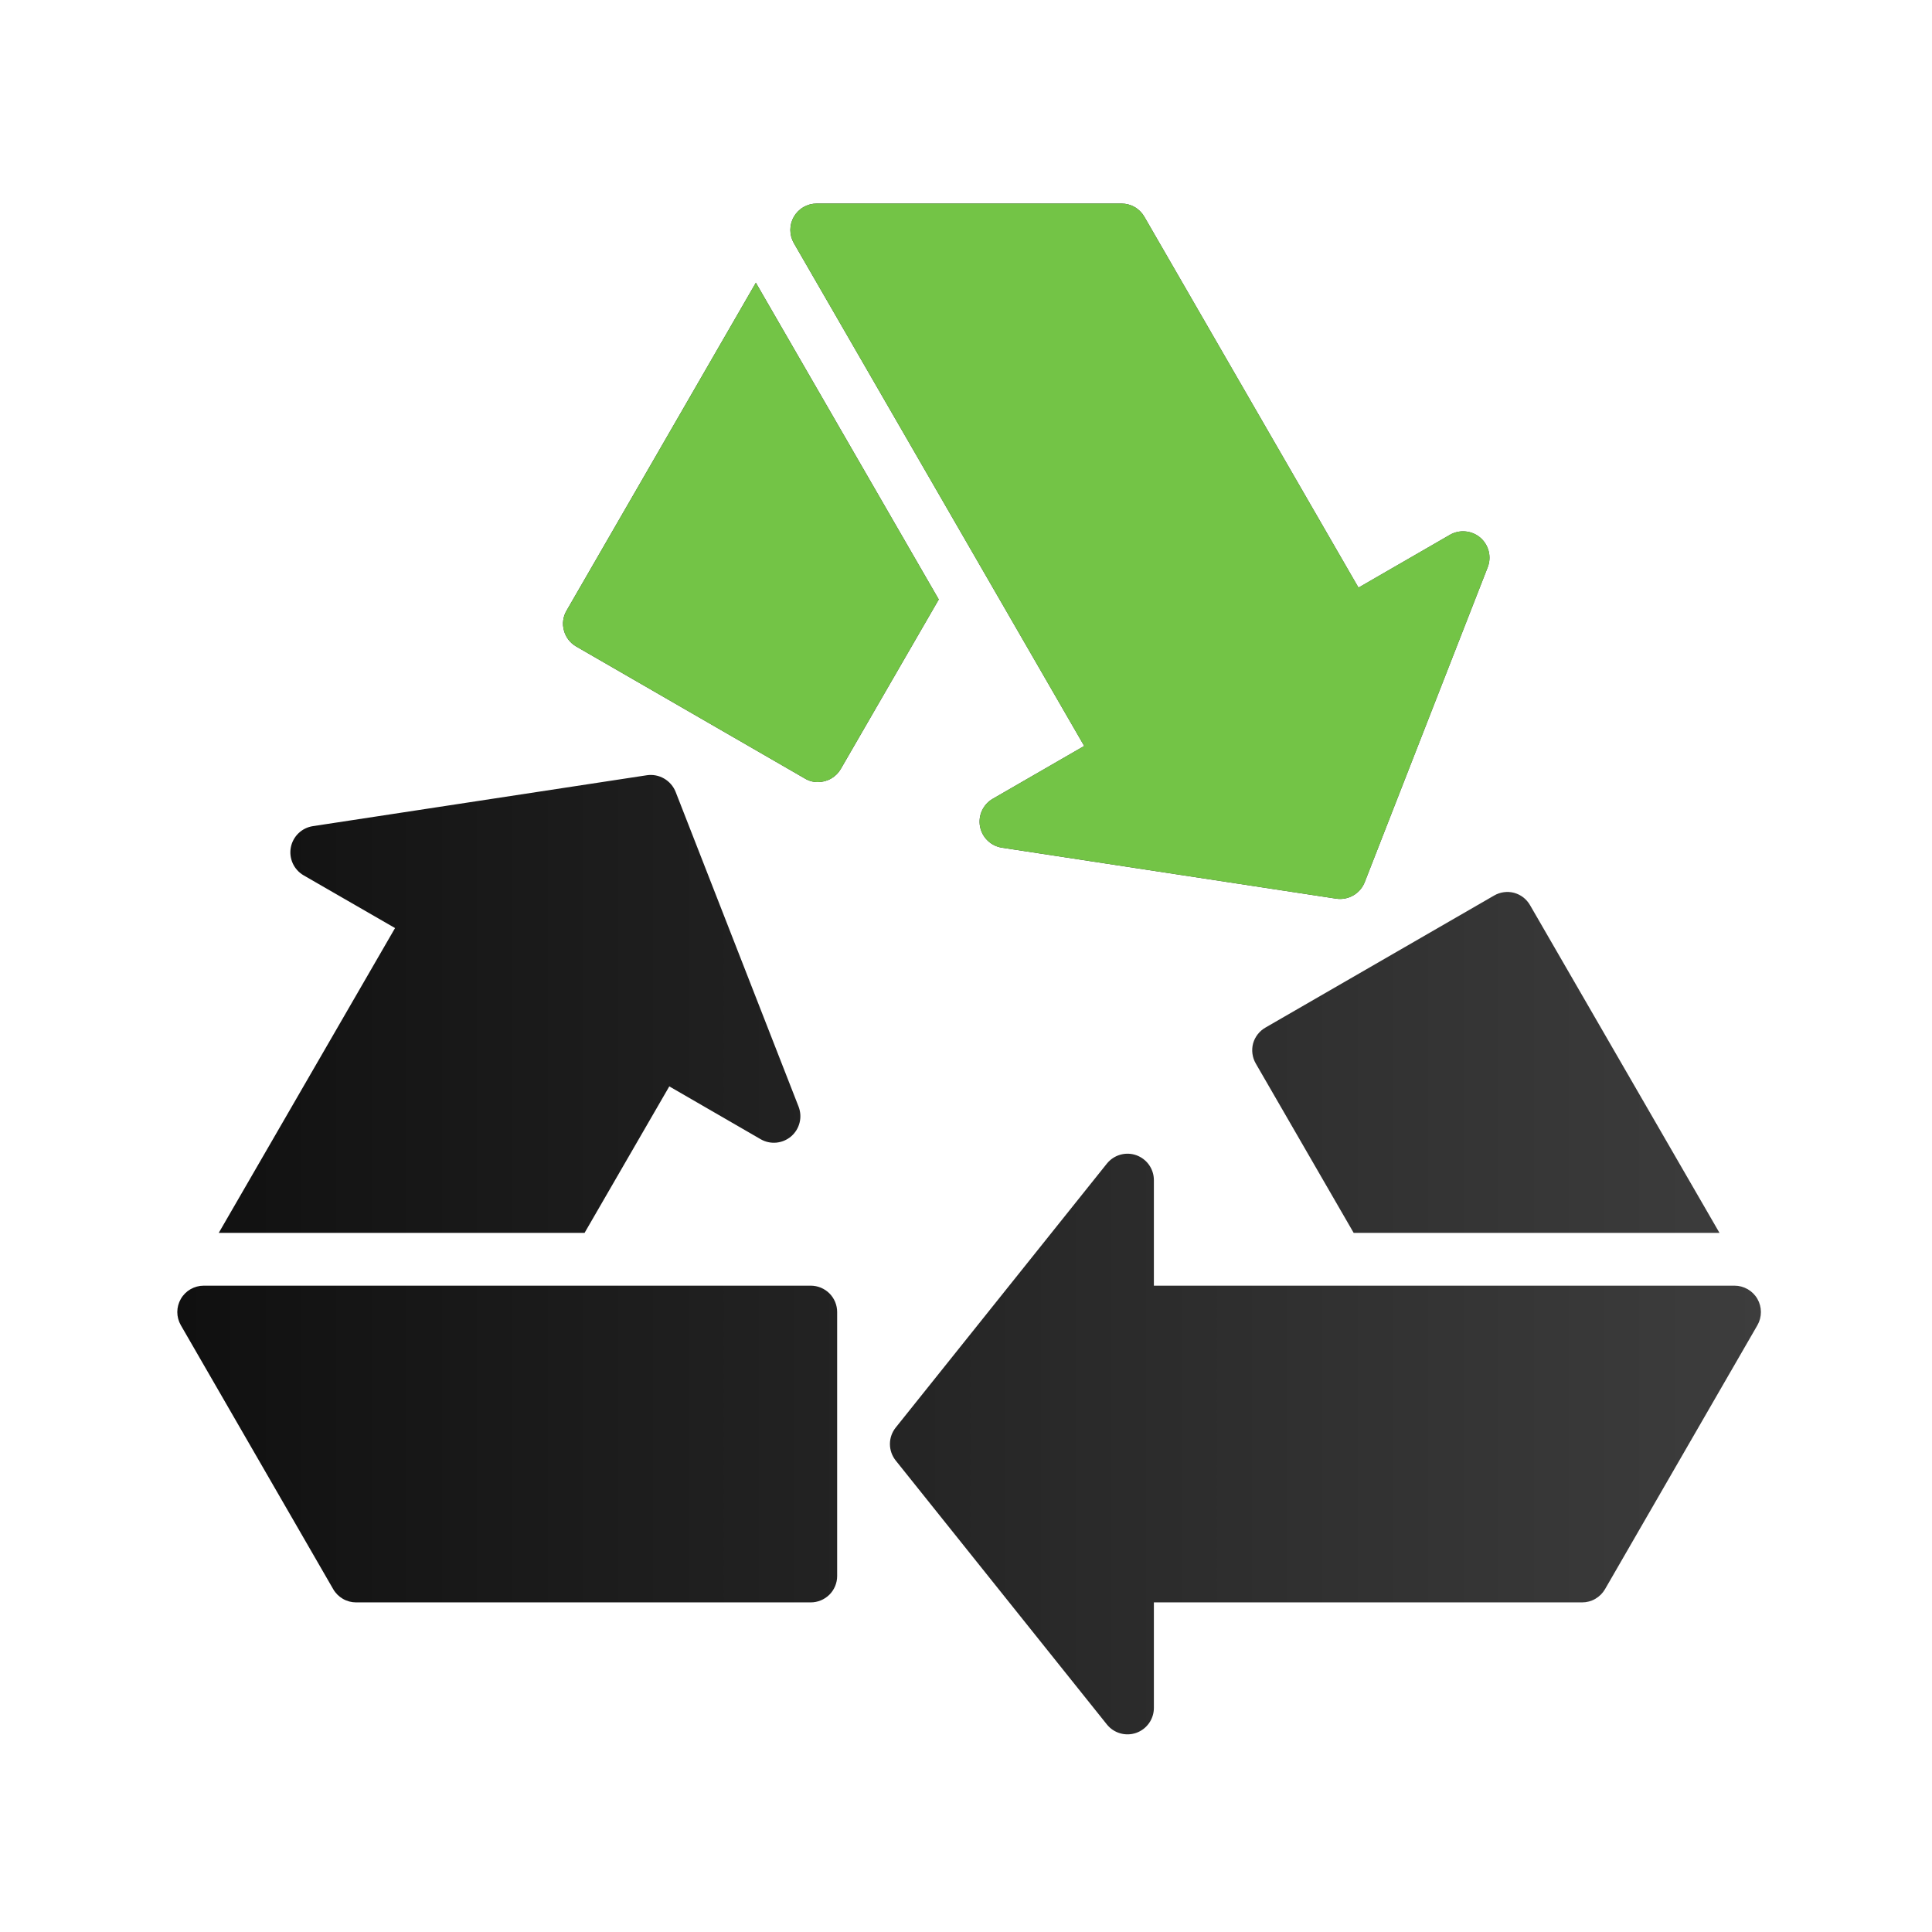 <?xml version="1.0" encoding="UTF-8"?>
<svg xmlns="http://www.w3.org/2000/svg" width="61" height="61" viewBox="0 0 61 61" fill="none">
  <path d="M55.487 41.843L50.676 50.176C50.602 50.303 50.497 50.408 50.37 50.481C50.244 50.555 50.1 50.593 49.954 50.593H36.432V53.926C36.432 54.099 36.378 54.267 36.278 54.408C36.178 54.549 36.037 54.656 35.874 54.713C35.711 54.77 35.535 54.775 35.369 54.727C35.203 54.68 35.056 54.582 34.948 54.447L28.281 46.114C28.163 45.966 28.098 45.782 28.098 45.593C28.098 45.404 28.163 45.22 28.281 45.073L34.948 36.739C35.056 36.605 35.203 36.506 35.369 36.459C35.535 36.411 35.711 36.416 35.874 36.473C36.037 36.531 36.178 36.637 36.278 36.778C36.378 36.919 36.432 37.087 36.432 37.26V40.593H54.765C54.911 40.593 55.055 40.632 55.182 40.705C55.308 40.778 55.414 40.883 55.487 41.01C55.56 41.136 55.598 41.28 55.598 41.426C55.598 41.573 55.56 41.716 55.487 41.843ZM39.565 32.943C39.508 33.157 39.538 33.385 39.648 33.577L42.74 38.926H54.29L48.307 28.576C48.252 28.482 48.18 28.399 48.094 28.332C48.007 28.266 47.908 28.217 47.803 28.189C47.697 28.161 47.587 28.155 47.479 28.17C47.371 28.185 47.267 28.221 47.173 28.276L39.957 32.443C39.766 32.552 39.625 32.732 39.565 32.943ZM25.598 40.593H6.432C6.286 40.593 6.142 40.632 6.015 40.705C5.888 40.778 5.783 40.883 5.71 41.01C5.637 41.136 5.598 41.28 5.598 41.426C5.598 41.573 5.637 41.716 5.71 41.843L10.521 50.176C10.594 50.303 10.7 50.408 10.826 50.481C10.953 50.555 11.097 50.593 11.243 50.593H25.598C25.819 50.593 26.031 50.505 26.188 50.349C26.344 50.193 26.432 49.981 26.432 49.76V41.426C26.432 41.205 26.344 40.993 26.188 40.837C26.031 40.681 25.819 40.593 25.598 40.593ZM34.232 23.553L31.346 25.22C31.196 25.306 31.077 25.437 31.005 25.594C30.933 25.75 30.911 25.926 30.943 26.096C30.975 26.265 31.059 26.421 31.183 26.541C31.307 26.661 31.466 26.739 31.636 26.765L42.187 28.374C42.228 28.38 42.27 28.383 42.313 28.383C42.48 28.383 42.644 28.332 42.782 28.238C42.921 28.143 43.028 28.009 43.089 27.853L46.972 17.911C47.035 17.75 47.046 17.574 47.004 17.407C46.962 17.239 46.87 17.089 46.739 16.976C46.608 16.864 46.445 16.795 46.273 16.779C46.101 16.762 45.928 16.8 45.779 16.886L42.892 18.553L36.131 6.843C36.058 6.717 35.953 6.611 35.826 6.538C35.7 6.465 35.556 6.427 35.41 6.427H25.787C25.641 6.427 25.497 6.465 25.37 6.538C25.244 6.611 25.139 6.717 25.065 6.843C24.992 6.97 24.954 7.114 24.954 7.26C24.954 7.406 24.992 7.55 25.065 7.677L34.232 23.553ZM23.865 8.927L17.89 19.277C17.834 19.371 17.797 19.476 17.783 19.585C17.768 19.694 17.777 19.804 17.807 19.91C17.863 20.121 18.001 20.3 18.19 20.41L25.407 24.577C25.532 24.654 25.676 24.695 25.823 24.693C25.97 24.693 26.114 24.655 26.241 24.582C26.369 24.509 26.475 24.403 26.548 24.276L29.64 18.927L23.865 8.927ZM18.457 38.926L21.132 34.301L24.015 35.968C24.165 36.055 24.338 36.093 24.51 36.077C24.683 36.061 24.846 35.992 24.978 35.88C25.109 35.768 25.203 35.617 25.245 35.449C25.288 35.282 25.277 35.105 25.215 34.943L21.332 25.002C21.261 24.825 21.133 24.677 20.969 24.582C20.804 24.486 20.612 24.449 20.424 24.477L9.874 26.085C9.703 26.112 9.545 26.191 9.421 26.312C9.298 26.432 9.214 26.588 9.182 26.757C9.15 26.927 9.172 27.102 9.243 27.259C9.315 27.416 9.433 27.548 9.582 27.635L12.473 29.302L6.907 38.926H18.457Z" fill="url(#paint0_linear_7567_679)"></path>
  <path d="M34.232 23.553L31.345 25.22C31.196 25.306 31.077 25.437 31.005 25.594C30.933 25.75 30.911 25.926 30.943 26.096C30.975 26.265 31.059 26.421 31.183 26.541C31.307 26.661 31.466 26.739 31.636 26.765L42.186 28.374C42.228 28.38 42.27 28.383 42.313 28.383C42.48 28.383 42.644 28.332 42.782 28.238C42.921 28.143 43.028 28.009 43.089 27.853L46.972 17.911C47.035 17.75 47.046 17.574 47.004 17.407C46.962 17.239 46.87 17.089 46.739 16.976C46.608 16.864 46.445 16.795 46.273 16.779C46.101 16.762 45.928 16.8 45.779 16.886L42.892 18.553L36.131 6.843C36.058 6.717 35.953 6.611 35.826 6.538C35.7 6.465 35.556 6.427 35.41 6.427H25.787C25.641 6.427 25.497 6.465 25.37 6.538C25.244 6.611 25.139 6.717 25.065 6.843C24.992 6.97 24.954 7.114 24.954 7.26C24.954 7.406 24.992 7.55 25.065 7.677L34.232 23.553ZM23.865 8.927L17.89 19.277C17.834 19.371 17.797 19.476 17.783 19.585C17.768 19.694 17.777 19.804 17.807 19.91C17.863 20.121 18.001 20.3 18.19 20.41L25.407 24.577C25.532 24.654 25.676 24.695 25.823 24.693C25.97 24.693 26.114 24.655 26.241 24.582C26.369 24.509 26.475 24.403 26.548 24.276L29.64 18.927L23.865 8.927Z" fill="#73C446"></path>
  <defs>
    <linearGradient id="paint0_linear_7567_679" x1="120.043" y1="29.322" x2="-12.179" y2="29.322" gradientUnits="userSpaceOnUse">
      <stop offset="0.344" stop-color="#4E4E4E"></stop>
      <stop offset="1"></stop>
    </linearGradient>
  </defs>
</svg>
